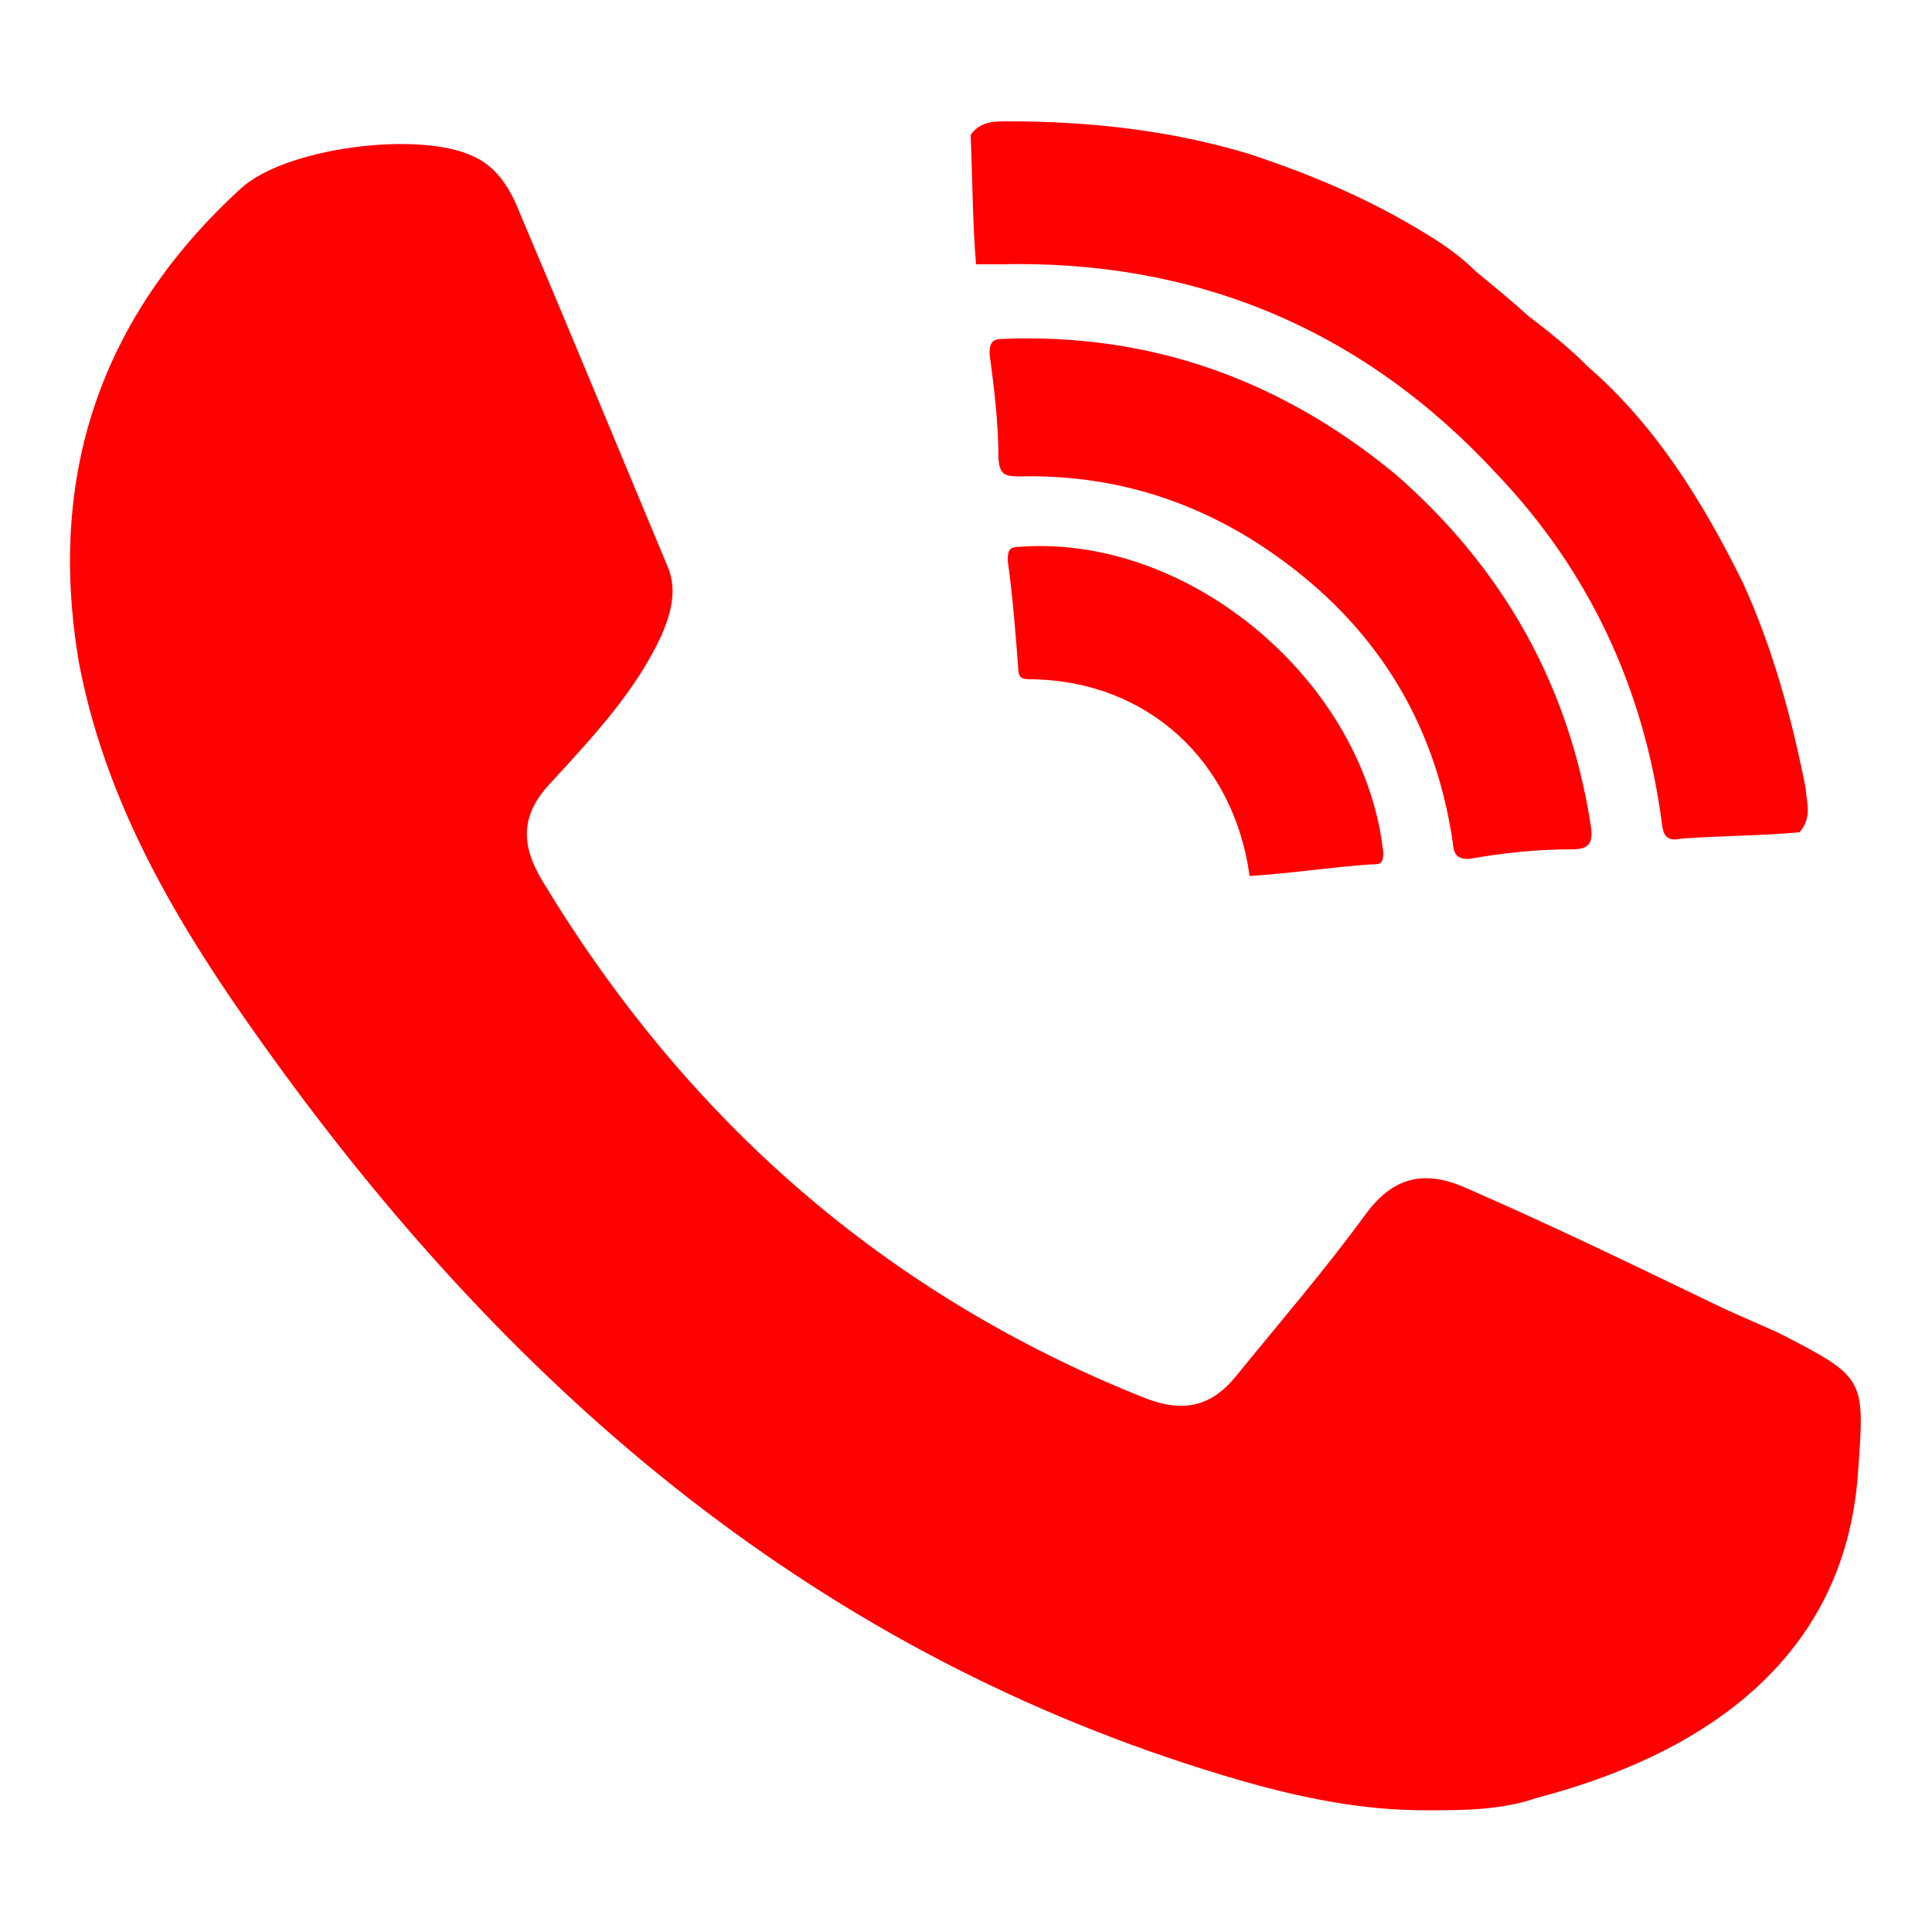 <?xml version="1.0" encoding="utf-8"?>
<!-- Generator: Adobe Illustrator 25.4.1, SVG Export Plug-In . SVG Version: 6.00 Build 0)  -->
<svg version="1.1" id="katman_1" xmlns="http://www.w3.org/2000/svg" xmlns:xlink="http://www.w3.org/1999/xlink" x="0px" y="0px"
	 viewBox="0 0 50 50" style="enable-background:new 0 0 50 50;" xml:space="preserve">
<style type="text/css">
	.st0{fill-rule:evenodd;clip-rule:evenodd;fill:#FF0000;}
</style>
<g>
	<g>
		<g>
			<g>
				<path class="st0" d="M36.88,46.85c-1.63,0-3.2-0.32-4.77-0.77c-10.49-3.04-18.34-9.57-24.7-18.22
					c-2.41-3.29-4.58-6.63-5.36-10.67c-0.84-4.86,0.54-8.97,4.17-12.3c1.14-1.07,4.63-1.52,6.04-0.84c0.5,0.23,0.84,0.66,1.09,1.22
					c1.32,3.11,2.61,6.24,3.91,9.35c0.27,0.59,0.13,1.2-0.14,1.82c-0.66,1.43-1.72,2.57-2.84,3.79c-0.79,0.82-0.84,1.59-0.23,2.59
					c3.72,6.15,8.83,10.65,15.5,13.33c1.05,0.43,1.79,0.27,2.45-0.55c1.13-1.39,2.32-2.77,3.36-4.2c0.73-0.98,1.55-1.11,2.57-0.66
					c2.25,0.98,4.43,2.04,6.65,3.11c0.5,0.23,0.98,0.43,1.48,0.66c2.25,1.16,2.2,1.16,2.02,3.67c-0.36,4.77-4,7.22-8.31,8.35
					C38.84,46.85,37.88,46.85,36.88,46.85z"/>
			</g>
			<g>
				<g>
					<path class="st0" d="M41.06,9.46c1.75,1.5,3,3.5,4.04,5.61c0.77,1.68,1.27,3.5,1.63,5.33c0.02,0.36,0.18,0.75-0.16,1.14
						c-1.02,0.09-2.02,0.09-3.02,0.16c-0.36,0.07-0.5,0-0.54-0.39c-0.46-3.5-1.89-6.54-4.27-9.04c-3.45-3.74-7.79-5.56-12.89-5.43
						c-0.11,0-0.23,0-0.59,0c-0.09-1.04-0.09-2.18-0.14-3.34c0.23-0.36,0.61-0.36,0.96-0.36c2.13,0,4.17,0.23,6.17,0.82
						c1.66,0.54,3.22,1.2,4.72,2.13c0.41,0.25,0.82,0.54,1.22,0.93c0.36,0.3,1,0.82,1.34,1.14C39.93,8.46,40.7,9.07,41.06,9.46z"/>
				</g>
				<g>
					<path class="st0" d="M36.11,12.27c2.79,2.43,4.5,5.47,5.06,9.1c0.07,0.45-0.05,0.61-0.48,0.61c-0.91,0-1.77,0.09-2.68,0.25
						c-0.27,0-0.39-0.09-0.41-0.41c-0.46-3.2-2.07-5.7-4.68-7.51c-1.95-1.36-4.15-2.04-6.54-1.98c-0.41,0-0.5-0.07-0.54-0.45
						c0-0.93-0.11-1.82-0.23-2.72c0-0.32,0.09-0.39,0.36-0.39C29.8,8.62,33.16,9.84,36.11,12.27z"/>
				</g>
				<g>
					<path class="st0" d="M32.34,22.67c-0.41-2.98-2.63-5.02-5.58-5.09c-0.3,0-0.41,0-0.41-0.32c-0.07-0.89-0.14-1.82-0.27-2.75
						c0-0.27,0.04-0.36,0.32-0.36c4.4-0.32,8.92,3.5,9.4,7.92c0,0.3-0.09,0.3-0.32,0.3C34.45,22.44,33.46,22.6,32.34,22.67z"/>
				</g>
			</g>
		</g>
	</g>
</g>
</svg>
